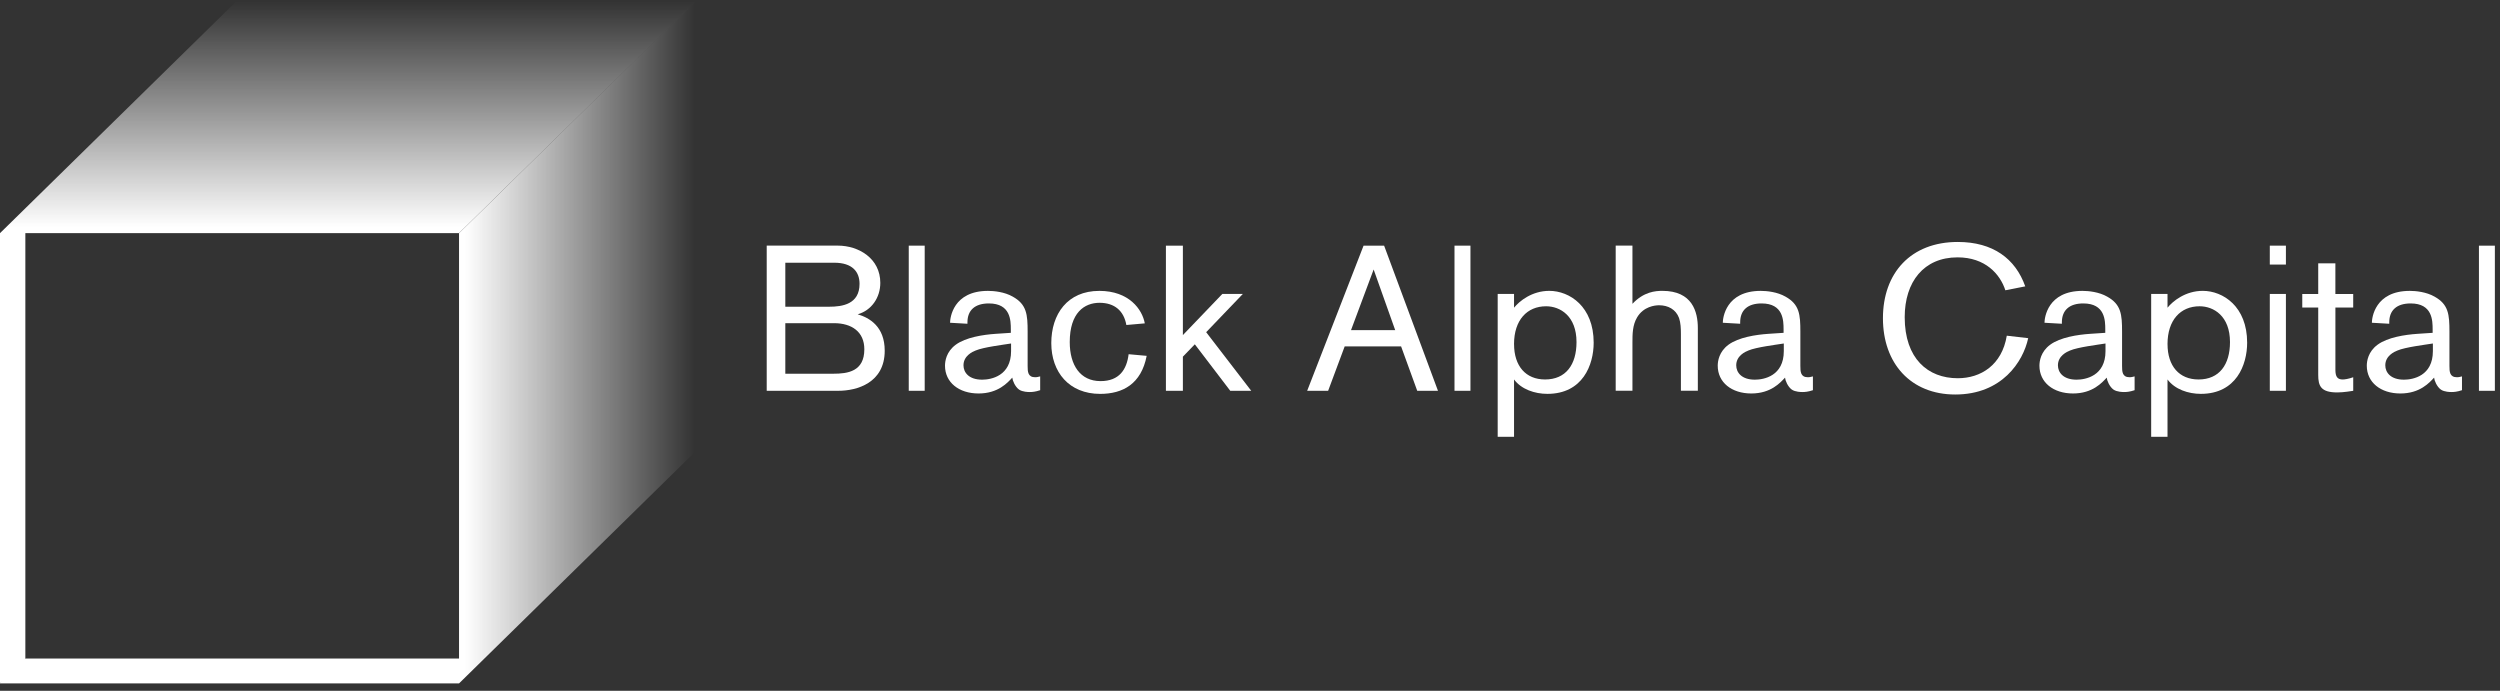 <svg xmlns="http://www.w3.org/2000/svg" width="228" height="63" viewBox="0 0 228 63" fill="none">
    <rect x="0" y="0" width="228" height="63" fill="#333333" stroke="none"/>
    <g clip-path="url(#clip0_4851_24085)">
        <path d="M69.922 35.64H76.46C78.142 35.64 80.686 34.929 80.686 31.984C80.686 29.769 79.288 28.981 78.221 28.664C79.481 28.307 80.284 27.146 80.284 25.796C80.284 23.581 78.331 22.4 76.402 22.4H69.924V35.636L69.922 35.64ZM71.621 27.973V23.96H76.077C77.758 23.96 78.39 24.802 78.39 25.889C78.39 27.745 76.821 27.973 75.616 27.973H71.621ZM71.621 34.083V29.473H76.057C77.681 29.473 78.827 30.261 78.827 31.854C78.827 33.878 77.317 34.083 75.998 34.083H71.621Z" fill="white"/>
        <path d="M84.332 35.64V22.403H82.878V35.64H84.332Z" fill="white"/>
        <path d="M92.187 30.354L90.81 30.445C89.664 30.522 88.078 30.765 87.162 31.441C86.3 32.077 86.184 32.94 86.184 33.353C86.184 34.871 87.447 35.885 89.245 35.885C91.042 35.885 91.901 34.889 92.32 34.44C92.344 34.703 92.57 35.265 92.935 35.528C93.258 35.754 93.813 35.754 93.89 35.754C94.139 35.754 94.407 35.736 94.864 35.586V34.327C94.693 34.363 94.597 34.404 94.407 34.404C93.738 34.404 93.72 33.896 93.72 33.371V30.259C93.72 28.683 93.641 27.764 92.363 27.053C91.615 26.623 90.66 26.528 90.105 26.528C86.914 26.528 86.646 29.002 86.646 29.435L88.231 29.526V29.394C88.231 28.29 88.918 27.673 90.184 27.673C92.171 27.673 92.188 29.228 92.188 30.051V30.354H92.187ZM92.21 31.327V32.021C92.21 34.29 90.391 34.626 89.57 34.626C88.365 34.626 87.87 33.973 87.87 33.316C87.87 32.451 88.692 32.077 88.979 31.966C89.686 31.663 91.501 31.441 92.21 31.327Z" fill="white"/>
        <path d="M102.931 32.303C102.759 33.689 102.09 34.757 100.369 34.757C98.516 34.757 97.561 33.299 97.561 31.198C97.561 28.517 98.9 27.615 100.276 27.615C101.653 27.615 102.493 28.349 102.724 29.64L104.405 29.491C104.175 28.218 102.97 26.528 100.259 26.528C97.351 26.528 95.878 28.647 95.878 31.292C95.878 33.938 97.502 35.922 100.334 35.922C102.397 35.922 104.082 35.02 104.577 32.453L102.933 32.304L102.931 32.303Z" fill="white"/>
        <path d="M114.112 35.64L110.003 30.296L113.346 26.808H111.476L107.879 30.559V22.403H106.331V35.64H107.879V32.528L108.968 31.401L112.199 35.64H114.112Z" fill="white"/>
        <path d="M131.143 35.64L126.231 22.403H124.357L119.214 35.64H121.126L122.636 31.59H127.779L129.251 35.64H131.143ZM127.243 30.11H123.212L125.276 24.578L127.243 30.11Z" fill="white"/>
        <path d="M134.105 35.64V22.403H132.65V35.64H134.105Z" fill="white"/>
        <path d="M136.589 39.838H138.08V34.607C138.749 35.508 139.972 35.92 141.118 35.92C144.349 35.92 145.343 33.276 145.343 31.25C145.343 27.953 143.146 26.526 141.293 26.526C139.724 26.526 138.578 27.446 138.08 28.062V26.806H136.589V39.838ZM138.08 31.383C138.08 29.191 139.267 27.932 141.004 27.932C142.287 27.932 143.778 28.815 143.778 31.198C143.778 33.259 142.803 34.608 140.911 34.608C139.153 34.608 138.082 33.39 138.082 31.383H138.08Z" fill="white"/>
        <path d="M154.843 35.64V29.92C154.843 28.438 154.345 26.526 151.612 26.526C150.984 26.526 149.913 26.603 148.879 27.708V22.401H147.351V35.638H148.879V31.25C148.879 30.483 148.879 29.657 149.304 28.944C149.895 27.952 150.925 27.84 151.309 27.84C152.13 27.84 152.837 28.216 153.128 29C153.28 29.435 153.299 29.977 153.299 30.462V35.638H154.847L154.843 35.64Z" fill="white"/>
        <path d="M162.66 30.354L161.284 30.445C160.138 30.522 158.551 30.765 157.635 31.441C156.773 32.077 156.657 32.94 156.657 33.353C156.657 34.871 157.921 35.885 159.718 35.885C161.516 35.885 162.374 34.889 162.794 34.44C162.817 34.703 163.044 35.265 163.408 35.528C163.731 35.754 164.286 35.754 164.363 35.754C164.613 35.754 164.881 35.736 165.338 35.586V34.327C165.166 34.363 165.07 34.404 164.881 34.404C164.211 34.404 164.193 33.896 164.193 33.371V30.259C164.193 28.683 164.115 27.764 162.837 27.053C162.089 26.623 161.134 26.528 160.579 26.528C157.387 26.528 157.119 29.002 157.119 29.435L158.704 29.526V29.394C158.704 28.29 159.392 27.673 160.657 27.673C162.644 27.673 162.662 29.228 162.662 30.051V30.354H162.66ZM162.683 31.327V32.021C162.683 34.29 160.864 34.626 160.043 34.626C158.838 34.626 158.344 33.973 158.344 33.316C158.344 32.451 159.165 32.077 159.452 31.966C160.159 31.663 161.975 31.441 162.683 31.327Z" fill="white"/>
        <path d="M183.02 30.613C182.577 33.297 180.648 34.495 178.547 34.495C175.832 34.495 173.709 32.714 173.709 28.929C173.709 25.703 175.45 23.471 178.529 23.471C181.051 23.471 182.408 24.989 182.888 26.474L184.703 26.117C183.804 23.585 181.758 22.067 178.549 22.067C174.265 22.067 171.724 24.898 171.724 29.023C171.724 33.148 174.265 35.979 178.318 35.979C182.581 35.979 184.514 32.977 184.971 30.841L183.022 30.615L183.02 30.613Z" fill="white"/>
        <path d="M191.999 30.354L190.623 30.445C189.477 30.522 187.89 30.765 186.974 31.441C186.112 32.077 185.996 32.94 185.996 33.353C185.996 34.871 187.26 35.885 189.057 35.885C190.855 35.885 191.713 34.889 192.133 34.44C192.156 34.703 192.383 35.265 192.747 35.528C193.07 35.754 193.625 35.754 193.702 35.754C193.952 35.754 194.219 35.736 194.676 35.586V34.327C194.505 34.363 194.409 34.404 194.219 34.404C193.55 34.404 193.532 33.896 193.532 33.371V30.259C193.532 28.683 193.454 27.764 192.176 27.053C191.428 26.623 190.473 26.528 189.918 26.528C186.726 26.528 186.458 29.002 186.458 29.435L188.043 29.526V29.394C188.043 28.29 188.73 27.673 189.996 27.673C191.983 27.673 192.001 29.228 192.001 30.051V30.354H191.999ZM192.022 31.327V32.021C192.022 34.29 190.203 34.626 189.382 34.626C188.177 34.626 187.683 33.973 187.683 33.316C187.683 32.451 188.504 32.077 188.791 31.966C189.498 31.663 191.313 31.441 192.022 31.327Z" fill="white"/>
        <path d="M196.187 39.838H197.677V34.607C198.346 35.508 199.569 35.92 200.715 35.92C203.946 35.92 204.94 33.276 204.94 31.25C204.94 27.953 202.743 26.526 200.89 26.526C199.321 26.526 198.175 27.446 197.677 28.062V26.806H196.187V39.838ZM197.677 31.383C197.677 29.191 198.864 27.932 200.601 27.932C201.884 27.932 203.375 28.815 203.375 31.198C203.375 33.259 202.4 34.608 200.508 34.608C198.75 34.608 197.679 33.39 197.679 31.383H197.677Z" fill="white"/>
        <path d="M208.475 24.128V22.403H207.006V24.128H208.475ZM208.475 35.64V26.808H207.006V35.64H208.475Z" fill="white"/>
        <path d="M212.987 28.046H214.612V26.81H212.987V24.016H211.422V26.81H209.967V28.046H211.422V34.197C211.422 35.211 211.672 35.79 213.162 35.79C213.753 35.79 214.48 35.659 214.614 35.642V34.405C214.194 34.554 213.832 34.61 213.659 34.61C213.182 34.61 212.989 34.365 212.989 33.731V28.048L212.987 28.046Z" fill="white"/>
        <path d="M221.855 30.354L220.479 30.445C219.333 30.522 217.746 30.765 216.831 31.441C215.968 32.077 215.852 32.94 215.852 33.353C215.852 34.871 217.116 35.885 218.914 35.885C220.711 35.885 221.57 34.889 221.989 34.44C222.012 34.703 222.239 35.265 222.603 35.528C222.926 35.754 223.482 35.754 223.558 35.754C223.808 35.754 224.076 35.736 224.533 35.586V34.327C224.362 34.363 224.265 34.404 224.076 34.404C223.407 34.404 223.389 33.896 223.389 33.371V30.259C223.389 28.683 223.31 27.764 222.032 27.053C221.284 26.623 220.329 26.528 219.774 26.528C216.582 26.528 216.315 29.002 216.315 29.435L217.9 29.526V29.394C217.9 28.29 218.587 27.673 219.853 27.673C221.839 27.673 221.857 29.228 221.857 30.051V30.354H221.855ZM221.879 31.327V32.021C221.879 34.29 220.06 34.626 219.239 34.626C218.034 34.626 217.539 33.973 217.539 33.316C217.539 32.451 218.36 32.077 218.648 31.966C219.355 31.663 221.17 31.441 221.879 31.327Z" fill="white"/>
        <path d="M227.534 35.64V22.403H226.079V35.64H227.534Z" fill="white"/>
        <path d="M2.312 21.264H41.864L63.876 -0.327H22.011L0 21.264V62.327L2.312 60.06V21.264Z" fill="url(#paint0_linear_4851_24085)"/>
        <path d="M41.864 21.264V60.06H2.312L1.01 60.573L0 62.327H41.864L63.876 40.737V-0.327L41.864 21.264Z" fill="url(#paint1_linear_4851_24085)"/>
    </g>
    <defs>
        <linearGradient id="paint0_linear_4851_24085" x1="31.938" y1="20.745" x2="31.938" y2="0.101" gradientUnits="userSpaceOnUse">
            <stop stop-color="white"/>
            <stop offset="1" stop-color="white" stop-opacity="0"/>
        </linearGradient>
        <linearGradient id="paint1_linear_4851_24085" x1="42.393" y1="31" x2="63.367" y2="31" gradientUnits="userSpaceOnUse">
            <stop stop-color="white"/>
            <stop offset="1" stop-color="white" stop-opacity="0"/>
        </linearGradient>
        <clipPath id="clip0_4851_24085">
            <rect width="227.532" height="62.654" fill="white"/>
        </clipPath>
    </defs>
</svg>